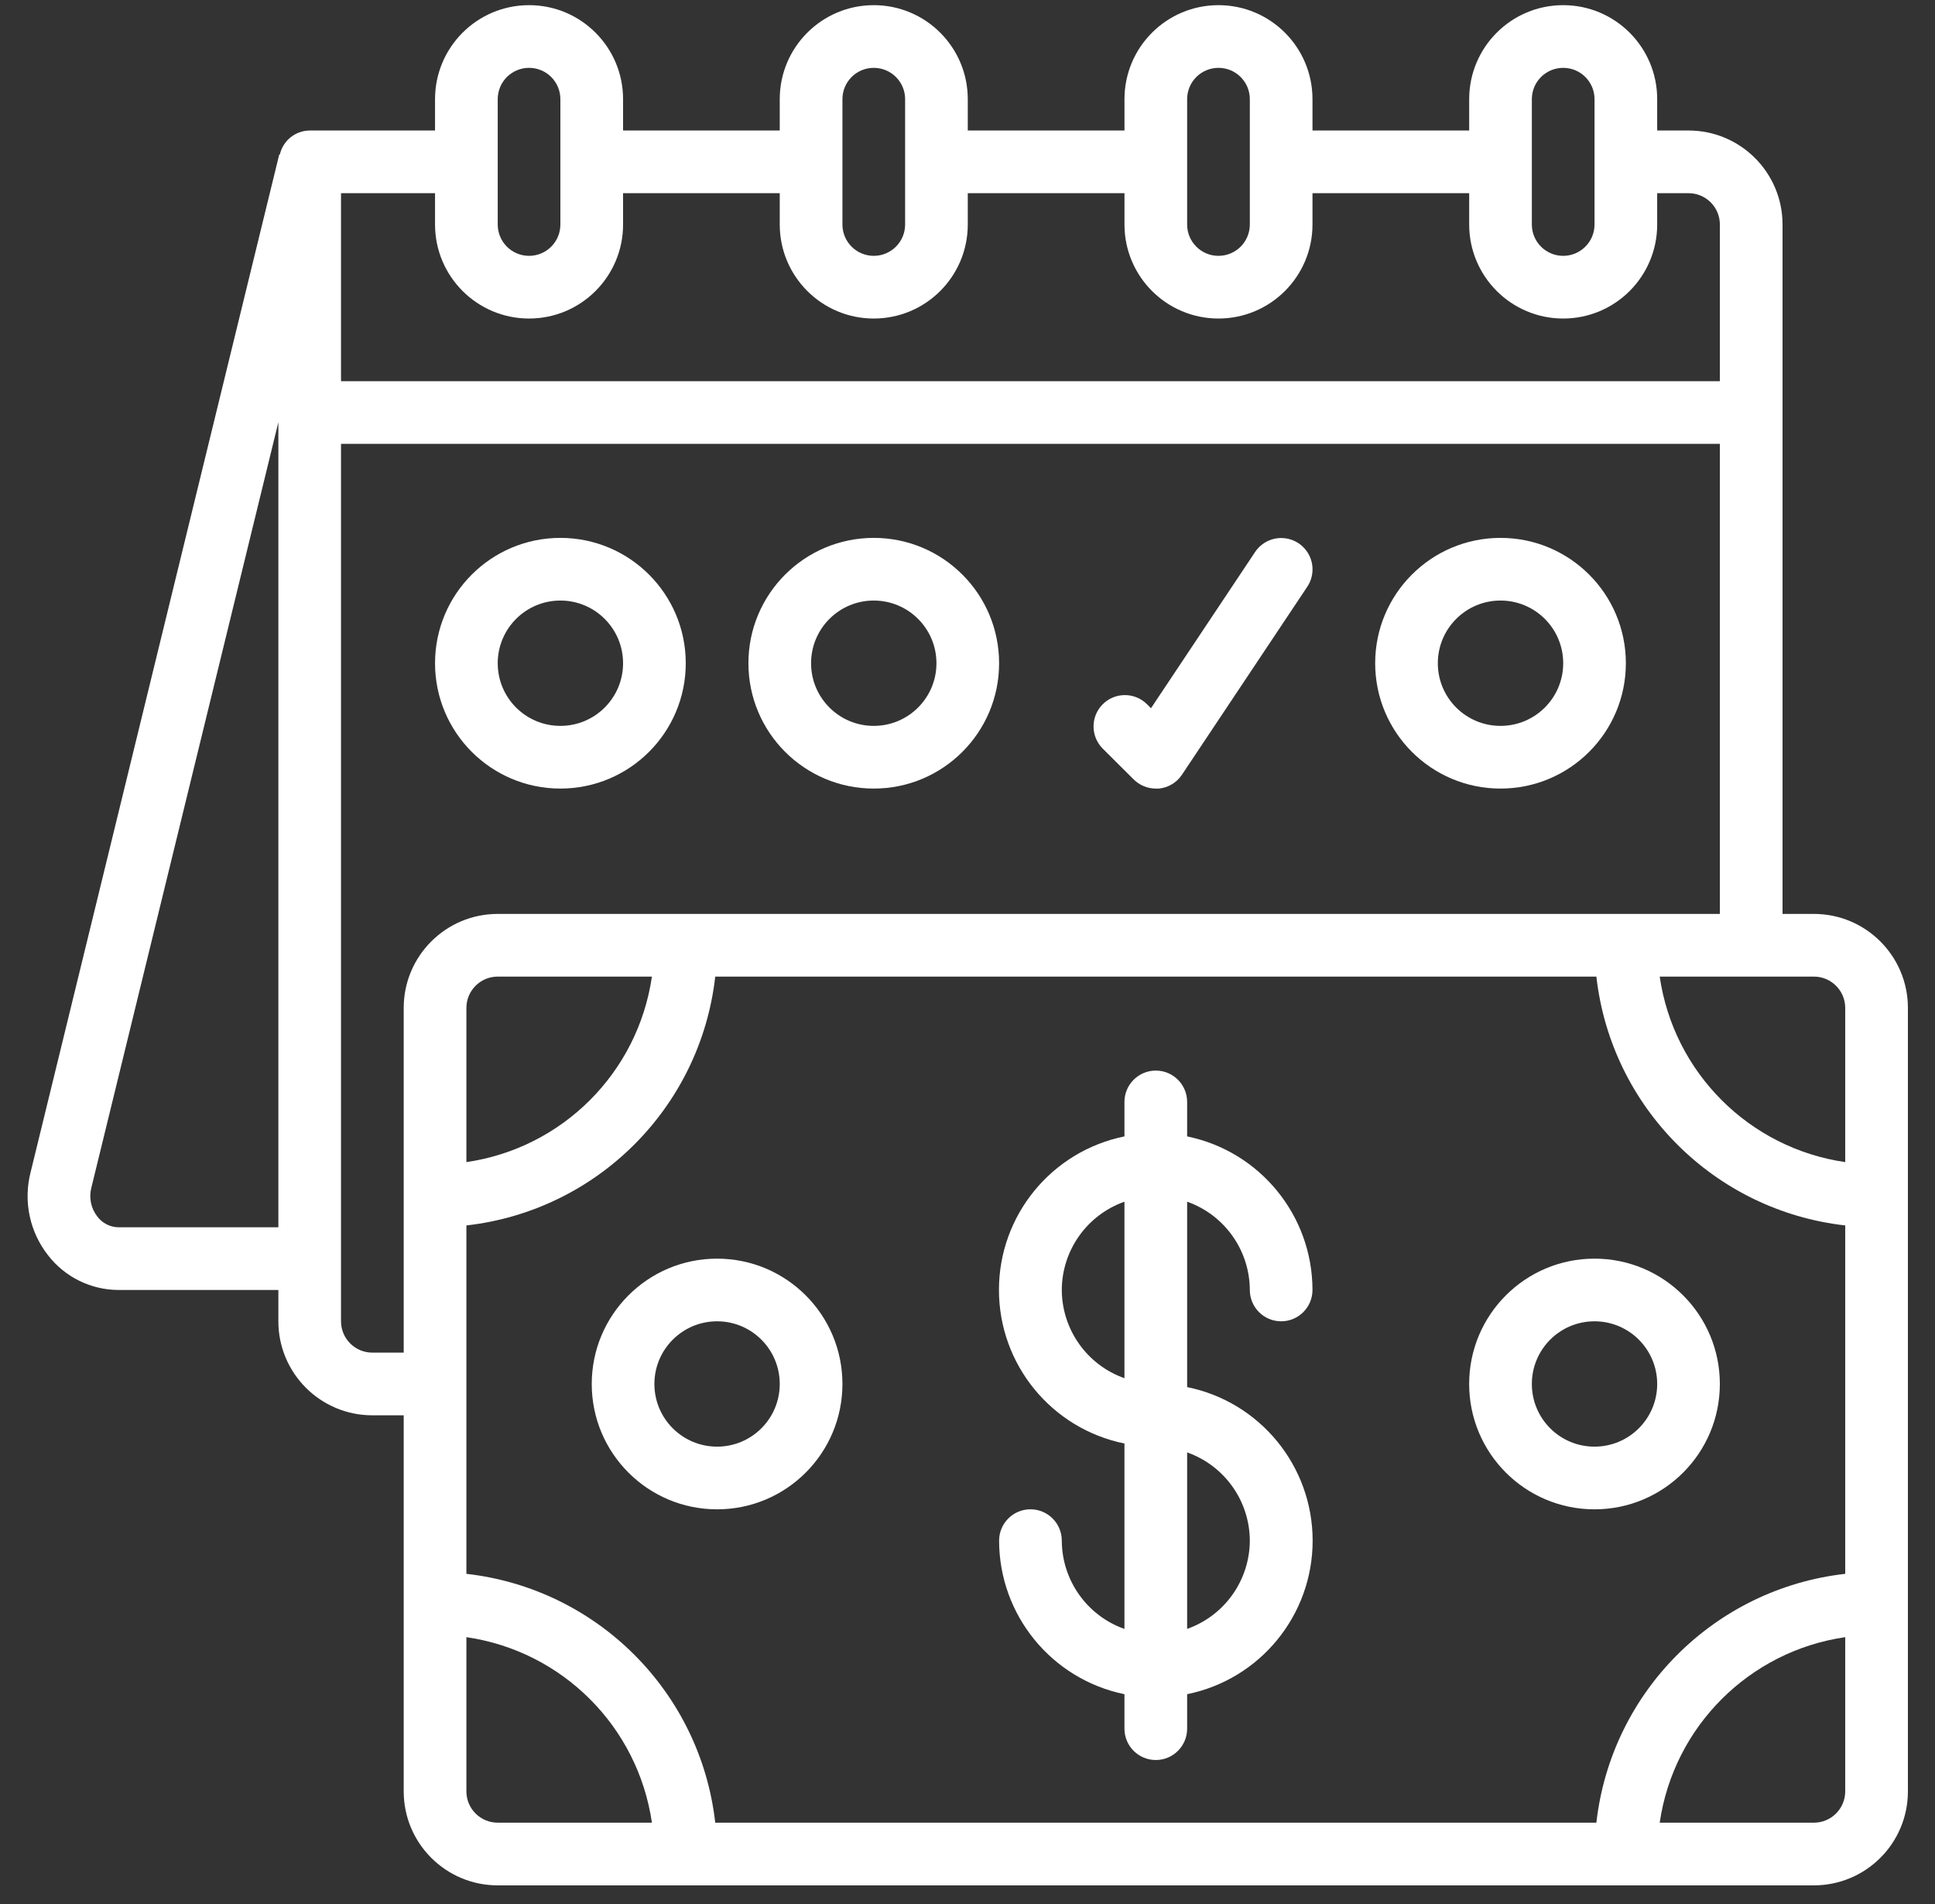 <svg width="63" height="62" viewBox="0 0 63 62" fill="none" xmlns="http://www.w3.org/2000/svg">
<rect x="0" y="0" width="63" height="62" fill="#333333" stroke="none"/>
<path d="M59.057 29.756H58.036V7.31C58.036 5.619 56.666 4.249 54.976 4.249H53.955V3.229C53.955 1.538 52.585 0.168 50.895 0.168C49.204 0.168 47.834 1.538 47.834 3.229V4.249H42.732V3.229C42.732 1.538 41.362 0.168 39.671 0.168C37.981 0.168 36.611 1.538 36.611 3.229V4.249H31.509V3.229C31.509 1.538 30.139 0.168 28.448 0.168C26.758 0.168 25.387 1.538 25.387 3.229V4.249H20.286V3.229C20.286 1.538 18.916 0.168 17.225 0.168C15.535 0.168 14.164 1.538 14.164 3.229V4.249H10.083C9.617 4.253 9.214 4.577 9.111 5.032H9.091L0.991 38.189C0.758 39.123 0.969 40.113 1.564 40.87C2.113 41.581 2.961 41.998 3.859 42H9.063V43.02C9.063 44.71 10.433 46.081 12.124 46.081H13.144V58.324C13.144 60.015 14.514 61.385 16.205 61.385H59.057C60.747 61.385 62.118 60.015 62.118 58.324V32.817C62.118 31.127 60.747 29.756 59.057 29.756ZM60.077 32.817V37.837C56.949 37.382 54.492 34.925 54.037 31.797H59.057C59.62 31.797 60.077 32.254 60.077 32.817ZM15.185 39.899C19.444 39.417 22.805 36.056 23.287 31.797H51.975C52.457 36.056 55.818 39.417 60.077 39.899V51.242C55.818 51.724 52.457 55.085 51.975 59.344H23.287C22.805 55.085 19.444 51.724 15.185 51.242V39.899ZM15.185 37.837V32.817C15.185 32.254 15.641 31.797 16.205 31.797H21.225C20.77 34.925 18.313 37.382 15.185 37.837ZM49.874 3.229C49.874 2.665 50.331 2.209 50.895 2.209C51.458 2.209 51.915 2.665 51.915 3.229V7.31C51.915 7.873 51.458 8.33 50.895 8.33C50.331 8.33 49.874 7.873 49.874 7.31V3.229ZM38.651 3.229C38.651 2.665 39.108 2.209 39.671 2.209C40.235 2.209 40.692 2.665 40.692 3.229V7.31C40.692 7.873 40.235 8.33 39.671 8.33C39.108 8.33 38.651 7.873 38.651 7.31V3.229ZM27.428 3.229C27.428 2.665 27.885 2.209 28.448 2.209C29.012 2.209 29.469 2.665 29.469 3.229V7.31C29.469 7.873 29.012 8.33 28.448 8.33C27.885 8.33 27.428 7.873 27.428 7.31V3.229ZM16.205 3.229C16.205 2.665 16.662 2.209 17.225 2.209C17.789 2.209 18.245 2.665 18.245 3.229V7.31C18.245 7.873 17.789 8.33 17.225 8.33C16.662 8.33 16.205 7.873 16.205 7.31V3.229ZM14.164 6.29V7.31C14.164 9 15.535 10.371 17.225 10.371C18.916 10.371 20.286 9 20.286 7.31V6.29H25.387V7.31C25.387 9 26.758 10.371 28.448 10.371C30.139 10.371 31.509 9 31.509 7.31V6.29H36.611V7.31C36.611 9 37.981 10.371 39.671 10.371C41.362 10.371 42.732 9 42.732 7.31V6.29H47.834V7.31C47.834 9 49.204 10.371 50.895 10.371C52.585 10.371 53.955 9 53.955 7.31V6.29H54.976C55.539 6.29 55.996 6.746 55.996 7.31V12.411H11.103V6.29H14.164ZM3.859 39.959C3.587 39.956 3.332 39.827 3.169 39.609C2.962 39.344 2.89 38.998 2.974 38.672L9.063 13.747V39.959H3.859ZM12.124 44.04C11.56 44.04 11.103 43.583 11.103 43.02V14.452H55.996V29.756H16.205C14.514 29.756 13.144 31.127 13.144 32.817V44.04H12.124ZM15.185 58.324V53.304C18.313 53.759 20.77 56.216 21.225 59.344H16.205C15.641 59.344 15.185 58.888 15.185 58.324ZM59.057 59.344H54.037C54.492 56.216 56.949 53.759 60.077 53.304V58.324C60.077 58.888 59.62 59.344 59.057 59.344Z" fill="white"/>
<path d="M18.245 25.675C20.499 25.675 22.327 23.848 22.327 21.594C22.327 19.34 20.499 17.513 18.245 17.513C15.992 17.513 14.164 19.34 14.164 21.594C14.164 23.848 15.992 25.675 18.245 25.675ZM18.245 19.553C19.372 19.553 20.286 20.467 20.286 21.594C20.286 22.721 19.372 23.634 18.245 23.634C17.119 23.634 16.205 22.721 16.205 21.594C16.205 20.467 17.119 19.553 18.245 19.553Z" fill="white"/>
<path d="M28.448 25.675C30.702 25.675 32.529 23.848 32.529 21.594C32.529 19.34 30.702 17.513 28.448 17.513C26.194 17.513 24.367 19.34 24.367 21.594C24.367 23.848 26.194 25.675 28.448 25.675ZM28.448 19.553C29.575 19.553 30.489 20.467 30.489 21.594C30.489 22.721 29.575 23.634 28.448 23.634C27.321 23.634 26.407 22.721 26.407 21.594C26.407 20.467 27.321 19.553 28.448 19.553Z" fill="white"/>
<path d="M48.854 25.675C51.108 25.675 52.935 23.848 52.935 21.594C52.935 19.34 51.108 17.513 48.854 17.513C46.6 17.513 44.773 19.34 44.773 21.594C44.773 23.848 46.6 25.675 48.854 25.675ZM48.854 19.553C49.981 19.553 50.895 20.467 50.895 21.594C50.895 22.721 49.981 23.634 48.854 23.634C47.727 23.634 46.813 22.721 46.813 21.594C46.813 20.467 47.727 19.553 48.854 19.553Z" fill="white"/>
<path d="M36.909 25.376C37.101 25.567 37.36 25.675 37.631 25.675H37.733C38.037 25.645 38.311 25.48 38.481 25.226L42.562 19.104C42.764 18.801 42.789 18.413 42.628 18.086C42.466 17.759 42.143 17.543 41.779 17.52C41.415 17.496 41.066 17.669 40.864 17.972L37.474 23.059L37.333 22.918C36.932 22.531 36.296 22.537 35.903 22.93C35.509 23.324 35.504 23.96 35.89 24.361L36.909 25.376Z" fill="white"/>
<path d="M34.57 50.162C34.57 49.598 34.113 49.141 33.55 49.141C32.986 49.141 32.529 49.598 32.529 50.162C32.532 52.585 34.237 54.673 36.61 55.161V56.283C36.61 56.847 37.067 57.304 37.631 57.304C38.194 57.304 38.651 56.847 38.651 56.283V55.161C41.029 54.678 42.737 52.588 42.737 50.162C42.737 47.736 41.029 45.645 38.651 45.162V39.126C39.87 39.557 40.686 40.707 40.692 41.999C40.692 42.563 41.148 43.02 41.712 43.02C42.275 43.02 42.732 42.563 42.732 41.999C42.729 39.576 41.025 37.488 38.651 37V35.878C38.651 35.314 38.194 34.857 37.631 34.857C37.067 34.857 36.61 35.314 36.61 35.878V37C34.233 37.483 32.524 39.573 32.524 41.999C32.524 44.425 34.233 46.516 36.61 46.999V53.036C35.392 52.605 34.575 51.455 34.57 50.162ZM40.692 50.162C40.686 51.454 39.87 52.604 38.651 53.035V47.289C39.87 47.719 40.686 48.869 40.692 50.162ZM34.57 41.999C34.575 40.707 35.392 39.557 36.61 39.126V44.873C35.392 44.442 34.575 43.292 34.57 41.999Z" fill="white"/>
<path d="M27.428 45.061C27.428 42.807 25.601 40.98 23.347 40.98C21.093 40.98 19.266 42.807 19.266 45.061C19.266 47.315 21.093 49.142 23.347 49.142C25.601 49.142 27.428 47.315 27.428 45.061ZM21.306 45.061C21.306 43.934 22.22 43.02 23.347 43.02C24.474 43.02 25.387 43.934 25.387 45.061C25.387 46.188 24.474 47.101 23.347 47.101C22.22 47.101 21.306 46.188 21.306 45.061Z" fill="white"/>
<path d="M51.914 49.142C54.168 49.142 55.995 47.315 55.995 45.061C55.995 42.807 54.168 40.98 51.914 40.98C49.66 40.98 47.833 42.807 47.833 45.061C47.833 47.315 49.66 49.142 51.914 49.142ZM51.914 43.02C53.041 43.02 53.955 43.934 53.955 45.061C53.955 46.188 53.041 47.101 51.914 47.101C50.787 47.101 49.874 46.188 49.874 45.061C49.874 43.934 50.787 43.02 51.914 43.02Z" fill="white"/>
</svg>
